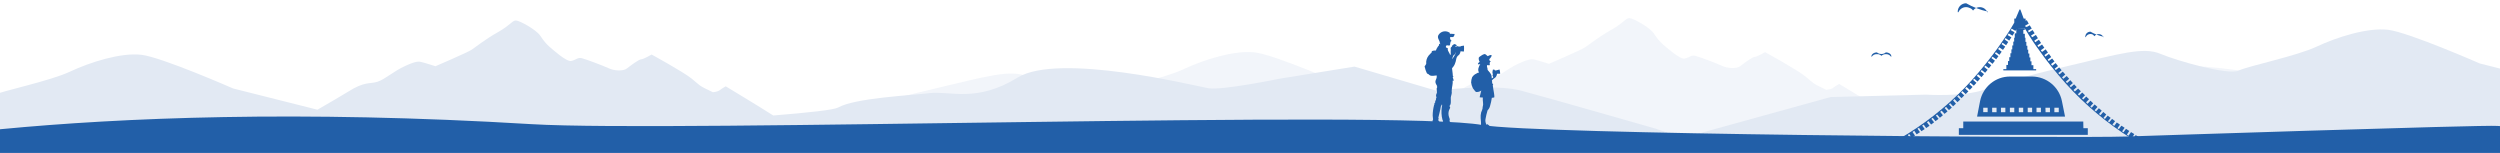 <?xml version="1.0" encoding="utf-8"?>
<!-- Generator: Adobe Illustrator 25.4.1, SVG Export Plug-In . SVG Version: 6.00 Build 0)  -->
<svg version="1.1" id="Layer_1" xmlns="http://www.w3.org/2000/svg" xmlns:xlink="http://www.w3.org/1999/xlink" x="0px" y="0px"
	 viewBox="0 0 1989.3 121.7" style="enable-background:new 0 0 1989.3 121.7;" xml:space="preserve">
<style type="text/css">
	.st0{opacity:0.46;fill:#E2E9F3;}
	.st1{fill:#E2E9F3;}
	.st2{fill:#225FA8;}
</style>
<path class="st0" d="M2204.5,100.8c0,0-86.6-24.9-108.2-30.6c-21.6-5.7-67.6,0-67.6,0l-64.9-19.1l-59.5,9.6c0,0-46,9.5-56.8,7.6
	s-119-28.6-151.7-8.5c-32.7,20.2-53.8,10.5-70,12.4s-59.5,3.9-73,11.5c-3.2,1.8-23,4-51.5,6.3c-11.4-7.3-37.8-23.2-37.8-23.2
	s-2.9,1.6-4.7,3c-1.7,1.4-5.5,1.7-5.5,1.7c-12.3-5.7-10.1-5.4-17-10.9s-31.8-19.1-31.8-19.1s-6.5,3.8-8.3,3.8s-8.6,5.1-11.4,7.3
	c-2.7,2.2-10.1,2-14.7-0.3c-4.6-2.1-17.9-7.1-21.2-7.9c-3.3-0.8-4.5,1.4-8.3,2.2c-3.8,0.9-14.7-9-17.5-11.4
	c-2.7-2.5-4.1-4.1-7.3-8.8c-3.2-4.7-16.4-12-19.3-12c-2.9,0-4.1,3.5-14.3,9.3c-10.3,5.8-17.5,11.7-20.8,13.9
	c-3.2,2.2-28.9,13.2-28.9,13.2s-9.4-3-11.1-3.3s-3.2-1.4-12.8,3c-9.7,4.4-15.7,10.4-22.1,12.6c-6.4,2.1-10.1-0.6-23.9,8.2
	c-4.8,3-14,8.3-24,14.1l-67.1-16.9c0,0-56.8-24.9-73-26.8c-16.2-1.9-40.6,5.8-56.8,13.4s-54.1,15.3-62.2,19.1
	c-8.1,3.8-48.7-7.7-62.2-13.4s-32.4,0-73,9.6C703.7,80,693,83.8,676.7,89.5s-46,3.8-46,3.8L555,95.2l-124.4,34.4l1846.9-3.9
	l-73-24.8l0,0V100.8z"/>
<path class="st1" d="M1318.5,102.7c0,0-86.6-24.9-108.2-30.6s-67.6,0-67.6,0L1077.8,53l-59.5,9.6c0,0-46,9.5-56.8,7.6
	s-119-28.6-151.7-8.5c-32.7,20.2-53.8,10.5-70,12.4s-59.5,3.9-73,11.5c-3.2,1.8-23,4-51.5,6.3c-11.4-7.3-37.8-23.2-37.8-23.2
	s-2.9,1.6-4.7,3c-1.7,1.4-5.5,1.7-5.5,1.7c-12.3-5.7-10.1-5.4-17-10.9s-31.8-19.1-31.8-19.1s-6.5,3.8-8.3,3.8
	c-1.8,0-8.6,5.1-11.4,7.3c-2.7,2.2-10.1,2-14.7-0.3c-4.6-2.1-17.9-7.1-21.2-7.9c-3.3-0.8-4.5,1.4-8.3,2.2c-3.8,0.9-14.7-9-17.5-11.4
	c-2.7-2.5-4.1-4.1-7.3-8.8s-16.4-12-19.3-12s-4.1,3.5-14.3,9.3c-10.3,5.8-17.5,11.7-20.8,13.9c-3.2,2.2-28.9,13.2-28.9,13.2
	s-9.4-3-11.1-3.3s-3.2-1.4-12.8,3c-9.7,4.4-15.7,10.4-22.1,12.6c-6.4,2.1-10.1-0.6-23.9,8.2c-4.8,3-14,8.3-24,14.1l-67.1-16.9
	c0,0-56.8-24.9-73-26.8C96.3,41.7,71.9,49.4,55.7,57S1.6,72.3-6.5,76.1c-8.1,3.8-48.7-7.7-62.2-13.4s-32.4,0-73,9.6
	s-51.3,13.4-67.6,19.1c-16.3,5.7-46,3.8-46,3.8l-75.7,1.9l-124.4,34.4l1846.9-3.9l-73-24.8l0,0V102.7z"/>
<path class="st1" d="M3106.2,82.8c0,0-86.6-24.9-108.2-30.6c-21.6-5.7-67.6,0-67.6,0l-64.9-19.1l-59.5,9.6c0,0-46,9.5-56.8,7.6
	s-119-28.6-151.7-8.5c-32.7,20.2-53.8,10.5-70,12.4s-59.5,3.9-73,11.5c-3.2,1.8-23,4-51.5,6.3c-11.4-7.3-37.8-23.2-37.8-23.2
	s-2.9,1.6-4.7,3c-1.7,1.4-5.5,1.7-5.5,1.7c-12.3-5.7-10.1-5.4-17-10.9c-6.9-5.5-31.8-19.1-31.8-19.1s-6.5,3.8-8.3,3.8
	s-8.6,5.1-11.4,7.3c-2.7,2.2-10.1,2-14.7-0.3c-4.6-2.1-17.9-7.1-21.2-7.9c-3.3-0.8-4.5,1.4-8.3,2.2c-3.8,0.9-14.7-9-17.5-11.4
	c-2.7-2.5-4.1-4.1-7.3-8.8s-16.4-12-19.3-12c-2.9,0-4.1,3.5-14.3,9.3c-10.3,5.8-17.5,11.7-20.8,13.9c-3.2,2.2-28.9,13.2-28.9,13.2
	s-9.4-3-11.1-3.3s-3.2-1.4-12.8,3c-9.7,4.4-15.7,10.4-22.1,12.6c-6.4,2.1-10.1-0.6-23.9,8.2c-4.8,3-14,8.3-24,14.1l-67.1-16.9
	c0,0-56.8-24.9-73-26.8c-16.2-1.9-40.6,5.8-56.8,13.4c-16.2,7.6-54.1,15.3-62.2,19.1c-8.1,3.8-48.7-7.7-62.2-13.4s-32.4,0-73,9.6
	s-51.3,13.4-67.6,19.1c-16.3,5.7-46,3.8-46,3.8l-75.7,1.9l-124.4,34.4l1846.9-3.9l-73-24.8l0,0V82.8z"/>
<path class="st2" d="M3816.9,104.9c-35.1-6.1-70.5-9.3-106-9.8c-46.4-0.7-92.5-14-163.1-6.2c-70.6,7.8-183,5.2-232.2,3.6
	c-108.8-3.7-196.4,10.5-359.5-5.3c-238.4-23-275.8,12.4-555.9,5.3c-221.8-5.6-378.2,11.1-413,7.7c-9.6-1-294.1,8.4-294.1,8.4
	c-44.4,1.6-472.5-1.7-513.5-9.1c-67.8-12.3-643.6,6.1-756.6-0.7C51,76.3-141,123.5-141,123.5v16.6h3957.9V104.9z"/>
<path class="st2" d="M1186.9,60.7c-0.2-2-2-3.6-3.2-5.1c0.2-0.9-0.6-2.3-0.5-3.1c0.1-0.8,0.1-0.6,0.3-0.7c0.2-0.1,1.7,0.4,1.9,0
	c0.1-0.3,0.1-0.6,0-0.9v-0.8c0.1-0.2,0.1-0.5,0.2-0.7c0-0.1,0.5,0,0.5-0.4s-0.7-0.6-0.9-0.9c-0.1-0.3-0.2-1.2,0-1.2
	c0.2-0.1,0.7-0.7,0.9-1c0.2-0.2,1.4-1.9,0.5-2.1c-0.9-0.2-2.1,0.6-2.8,0.9c-0.7-0.4-1.7-1.8-2.5-1.7c-0.9,0.2-1.7,0.6-2.4,1.1
	c-0.4,0.3-2.1,1.3-2.2,1.8c-0.2,1.2,0.1,2.3,0.7,3.3c-0.4,0.2-1.4,1.2-1.4,1.7c0.2,0.7,1.8,0,1.9,0.1c-1.2,1.9-2.4,4.6-1,6.7
	c-0.8,0.1-1.6,0.4-2.2,0.9c-1.4,0.6-2.5,1.6-3.3,2.9c-0.5,1.3-0.8,2.8-0.8,4.2c0.2,1.5,0.7,3,1.3,4.3c0.3,0.5,0.7,1.1,1.1,1.5
	c0.4,0.6,1,1.5,1.7,1.7c1.4,0.1,2.9-0.3,4-1.2l-1.3,5.3c0,0.2,0.4,0.2,0.6,0.2c0.6,0.1,1.3,0.1,1.9,0.1v2c0,1.2,0.5,3.5,0.1,4.6
	c-0.2,0.7-0.3,1.4-0.3,2.1c-0.3,1.1-0.6,2.1-1.1,3.1c-0.4,1.5-0.5,3.1-0.4,4.6c0,1.5,0.7,5.1,0,5.9s-0.2,0-0.2,0
	c-0.6,0.7-1,1.6-1,2.5h-3.4c-1.7,0.3-3.4,0.2-5,0.6c-1.6,0.4-0.8,0.4,0,0.6c2,0.3,4,0.5,6.1,0.5c1.8,0.2,2.5,0.4,3.9,0.4
	c2,0.1,4.8,0.1,6.7,0c1.9-0.1,1-0.2,1.6-0.3c2.7-0.2,6.1,0.1,8.7-0.5c2.6-0.6-0.5-0.9-1.2-0.9c-2-0.3-3.9-0.3-5.9-0.4
	c0-0.4-0.1-0.8-0.4-1.2c-0.8-0.2-1.6-0.3-2.4-0.4v-0.2c0-0.2-1.7-1.4-2-1.7s-0.6,0.5-0.8,0.4c-0.8-1.3-1.1-2.8-0.9-4.3
	c0.4-2.4,1-4.9,1.7-7.2c1-1,1.7-2.2,2-3.6c0.6-2.1,1.1-4.2,1.4-6.4c0.7,0.1,1.4-0.1,2-0.4c0-1.1-0.1-2.3-0.3-3.4
	c-0.2-1.8-0.8-4-0.9-5.7c-0.1-1.8,0-0.4,0.2-0.6c0.1-0.3,0-0.7-0.2-0.9c-0.2-0.1-0.4-0.3-0.5-0.5c-0.1-0.4-0.1-0.8-0.1-1.2v-0.4
	c0-0.2-0.2-0.4-0.2-0.6c0.1-0.2,0.7-0.8,0.9-1c1.2-1.1,2.4-1.3,2.9-3c0.5-1.7,0.2-1,0.4-1.4h2.4c0,0,0.1-0.2,0-0.2
	c0-1.1-0.2-2.2-0.5-3.2l-3.3,0.9c0-0.5-0.5-0.4-0.8-0.4c0.2-0.2,0.2-0.4,0-0.4h-1.1c-0.1,0-0.4,0.9-0.3,0.9c0.1,0.1,0.4,0,0.4,0.2
	s-0.4,0-0.5,0.2c-0.1,0.7,0,1.4,0.2,2.1c0.1,0.2,0.2,0.2,0.2,0.2c0,0.2-0.4,0.5-0.4,0.9s0.7,1.4,0.6,1.7c-0.1,0.2-1.1,0.7-1.2,0.8
	c-0.1,0.1,0-0.1,0-0.1v-1.1L1186.9,60.7L1186.9,60.7z"/>
<path class="st2" d="M1153.9,29.5v1.4c0,0.5,1.1,1.4,1.1,1.6c0,0.3-0.7,0.4-0.7,0.5v0.5c0,0.2-0.3,0.3-0.3,0.5s0,1.7-0.4,2.1
	s-1.7-0.2-2.4,0s-0.7,0.9-0.7,1.4c0,0.5,1.5,0.7,1.5,0.8v0.9c0,1.5,1.6,3.1,1.9,4.6l0.5-0.7c-0.1-1.2-0.1-2.5,0-3.7
	c0-1.2-0.4-1.2,0.5-2c0.8-0.8,0.5-0.3,0.5-0.4c0-0.1-0.3-0.3,0-0.6s1.6-1.2,1.6-1.3c0.4,0,0.7,0,1.1,0.2c1.2,0.4,1.5,1.5,0,1.6v0.5
	l0.6-0.1c0-0.2,0.1-0.3,0.3-0.4c0.3-0.1,0.7-0.2,1.1-0.2c0.3,0.1,0.3,0.3,0.3,0.3h1.5c0.3,0,0.6-0.3,0.9-0.4
	c0.7-0.1,1.4-0.2,2.1-0.3c0.1,1.4,0.1,2.7,0,4.1c0,0.5,0,0.5-0.2,0.6c-0.8,0-1.7-0.2-2.5-0.2c-0.1,1-0.5,1.9-1.1,2.7
	c-0.6,0.7-0.8,0.6-1.1,0.9c-1.3,1.3-1.2,2.9-1.7,4.6c-0.4,1.4-0.9,2.7-1.7,3.8c-0.8,1.1-0.8,1-1.2,1.5l0.5,4.2
	c0.2,1.4,0,1.7,0.3,2.2c0.3,0.5,0.4,0.3,0.5,0.5h-0.8c0-0.1,0.9,3,0.9,3h-0.9c0.3,2.4-0.6,4.8-0.7,7.2c-0.1,0.8-0.1,1.5,0,2.3
	c0,1.3-0.7,2.7-0.8,4c-0.1,1.3,0.3,4.4-0.3,5.5c-0.6,1.1-0.6,0.8-0.7,1.1c-0.1,0.3,0.5,0.8,0.5,1.3s-0.7,1.4-0.9,2.1
	c-0.6,1.7-0.6,3.6,0,5.4c0.2,0.6,0.4,1.2,0.6,1.7c0,0.5-0.1,1-0.2,1.5c0,0.4,0.5,0.5,0.6,0.8c0,0.4,0,0.7,0,1.1c0,1,0.5,0.7,1.4,1
	c1,0.4,2,0.7,3.1,0.8c1.4,0.1,5.7,0,7.4,0.7c1.6,0.7-0.4,0.5-0.4,0.6s0.5,0.2,0.4,0.5c-2.1,0.5-4.2,0.7-6.3,0.7
	c0,0.2,0.2,0.2,0.4,0.2c1.7,0,3.5,0.2,5.2,0.5c1.6,0.5,1.2,0.3,0.6,0.6c-1.9,0.4-3.7,0.7-5.6,0.8c-2.7,0.2-5.6,0.3-8.3,0.3h-3.5
	l0.3-0.6h-3.7c-1.8,0.2-3.6,0.3-5.4,0.2c-0.6-0.4-0.2-0.3-0.4-0.4s-1.5,0-2-0.1s-2.1-0.2-2.1-0.6l0.4-0.4c0-0.3-2.1-0.6,0-1.1
	c2.1-0.5,2.5-0.2,3.6-0.5c-0.1-0.5,0-1,0.3-1.5c0.3-0.5,0.4-0.3,0.4-0.5v-1.3c0-0.4,0.4-0.5,0.4-0.7s-0.3-0.5-0.4-0.9s0.5-1,0.5-1.5
	c0-0.7-0.3-2.2-0.3-3c0-2.8,0.4-5.6,1.1-8.4c0.7-1.5,0.3-0.2,0.3-0.4c-0.1-0.3-0.1-0.7,0-1c0.2-0.4,0.5-0.5,0.6-0.7v-1
	c0-0.4,0.6-0.8,0.6-0.9v-1c0-0.4,0.3-0.5,0.4-0.8c0-0.9-0.6-1.5-0.2-2.6c0.9-2,0.6-1.7,0.4-3.7c-0.2-2,0.4-1.6,0.4-2.2
	s0-0.4-0.2-0.5s0-0.4,0-0.6s-0.7-1-0.8-1.4c-1.2-2.6,0.5-3.6,0.6-5.5c0.1-1.9-0.3-0.8,0-1.3c-1.5,0.2-4.2,0.7-5.5-0.1
	s-0.6-0.6-0.9-0.8c-0.7-0.5-1.2-0.2-1.6-1.2c-0.6-1.4-1.2-2.9-1.5-4.5c-0.2-1.1-0.2-0.5,0-0.8c0.2-0.3,0.9-1.1,1.1-1.7
	c0.1-0.5,0.1-1.1,0-1.6c0.2-2.5,1.3-4.7,3.2-6.4c1.9-2.1,1-0.9,1.2-1.2s0-0.5,0-0.7c0.2-0.7,2.5-0.9,3.3-0.8c0.4-1.1,1-2.2,1.7-3.2
	c0.7-0.9,0.6-0.6,0.7-0.7c0.4-0.7-0.5-1.9,1.1-1.1v-0.5l-0.3,0.1c0.3-2.5-2.3-4.1-1.3-6.6c1.4-2.7,4.5-3.9,7.4-3
	c2.8,0.9,1.6,1.6,1.7,1.7c0.6,0,1.2,0,1.7,0c0.5,0,0.4,0,0.6,0.1h1.5c0.4,0.5-0.6,2.5-1.2,2.5L1153.9,29.5L1153.9,29.5z
	 M1155.5,47.1c0.3-0.2,0.4-0.5,0.5-0.7c0.6-1,1.5-2.2,2-3.2c0.5-1,0.6-0.9,0.5-1.5c-0.4,0.4-0.3,0.9-0.5,1.3s-0.8,0.3-1.4,1
	C1156.1,44.9,1155.7,46,1155.5,47.1z M1148,99.4v-2c0-0.2,0.3-0.7,0.3-1s-0.4-0.7-0.5-1.1c-0.9-3.4-1-6.9-0.5-10.4
	c0.6-3.1,0.4-0.9,0.4-1.1c0-0.2-0.4-0.5-0.3-0.8l-0.9,1.7c-0.4,3.1-1.4,6-2,9c0,0.3,0.3,0.4,0.3,0.6s-0.5,0.8-0.2,1.6
	c0.3,0.7,1,0.6,0.8,1.5c-0.2,0.9-0.4,0.6-0.3,1c0.4,0,0.6-0.3,1-0.2s1.7,1.1,1.7,1l0,0L1148,99.4z"/>
<path d="M1624.1,54h-17.7"/>
<path class="st2" d="M1575.6,80.4l-2.4,12.4h70l-2.5-12.4c-2.3-11.3-12.2-19.4-23.7-19.5h-17.7C1587.8,60.9,1577.9,69.1,1575.6,80.4
	z M1581.6,89.2h-3.5v-3.5h3.5V89.2z M1634.7,85.7h3.5v3.6h-3.5V85.7z M1627.6,85.7h3.6v3.6h-3.5L1627.6,85.7z M1620.5,85.7h3.5v3.6
	h-3.5V85.7z M1613.5,85.7h3.5v3.6h-3.5V85.7z M1606.4,85.7h3.5v3.6h-3.5V85.7z M1599.3,85.7h3.5v3.6h-3.5V85.7z M1592.2,85.7h3.5
	v3.6h-3.5V85.7z M1585.2,85.7h3.5v3.6h-3.5L1585.2,85.7z"/>
<path class="st2" d="M1657.7,96.7h-95.5v5.3h-3.5v5.3h102.6V102h-3.5L1657.7,96.7z"/>
<path class="st2" d="M1570,8.4c2.2-3,6.4-3.6,9.3-1.4c0.9,0.7,1.6,1.6,2.1,2.6c0.1,0.1,0.2,0.2,0.3,0.2c0.1,0,0.2-0.1,0.2-0.3
	c0-0.1,0-0.1,0-0.2c-6.1-1.4-12-3.6-17.4-6.7c-3.7,0-6.7,3-6.7,6.7c0,0,0,0,0,0v0.2c0,0.2,0.2,0.3,0.3,0.3c0.1,0,0.2-0.1,0.3-0.2
	c1.5-3.4,5.5-4.9,8.8-3.3C1568.4,6.7,1569.3,7.4,1570,8.4L1570,8.4z"/>
<path class="st2" d="M1497.1,44.4c1-0.9,2.2-1.3,3.5-1.3c1.6-0.1,3.1,0.6,4,1.9c0.1,0.1,0.1,0.1,0.2,0.1c0.1,0,0.2-0.1,0.2-0.1v-0.1
	c0-1.8-2-3.2-4.4-3.2c-2,1.7-5,1.7-7.1,0c-2.4,0-4.4,1.5-4.4,3.2v0.1c0,0.1,0.1,0.1,0.2,0.1c0.1,0,0.2,0,0.2-0.1
	c0.9-1.3,2.4-2,4-1.9C1494.9,43,1496.1,43.5,1497.1,44.4z"/>
<path class="st2" d="M1666.6,28.8c1.4-1.8,3.9-2.2,5.8-0.9c0.6,0.4,1,1,1.3,1.6c0,0.1,0.1,0.1,0.2,0.1c0.1,0,0.2-0.1,0.2-0.2v-0.1
	c-3.8-0.8-7.4-2.2-10.7-4.1c-2.3,0-4.1,1.8-4.1,4.1c0,0,0,0,0,0v0.1c0,0.1,0.1,0.2,0.2,0.2c0.1,0,0.2,0,0.2-0.1
	c0.9-2.1,3.4-3,5.4-2.1C1665.6,27.8,1666.2,28.3,1666.6,28.8z"/>
<path class="st2" d="M1705.9,111.4l-2.7-1.6l-1.8,2.9c-0.4-0.2-0.8-0.5-1.2-0.7l1.8-2.9l-2.6-1.6l-1.9,2.9c-0.4-0.2-0.7-0.5-1.1-0.7
	l1.9-3c-0.9-0.5-1.7-1.1-2.6-1.6l-2,2.9c-0.5-0.3-0.9-0.6-1.3-0.9l1.9-2.9c-0.8-0.6-1.7-1.1-2.6-1.7l-2,2.8
	c-0.4-0.2-0.7-0.6-1.1-0.8l2-2.8c-0.9-0.6-1.6-1.2-2.6-1.7l-2,2.8c-0.4-0.2-0.7-0.5-1.1-0.8l2-2.8c-0.9-0.6-1.7-1.2-2.6-1.8h0.1
	c0,0.1-2.1,2.8-2.1,2.8c-0.5-0.3-1-0.7-1.4-1.1l2.1-2.7c-0.8-0.6-1.6-1.2-2.4-1.8l0,0c0-0.1-2.2,2.7-2.2,2.7
	c-0.4-0.2-0.7-0.6-1.1-0.8l2.2-2.7c-0.8-0.6-1.6-1.2-2.4-1.8l-2.2,2.7c-0.4-0.3-0.7-0.6-1.1-1l2.2-2.6l-2.4-2l-2.2,2.6
	c-0.5-0.4-0.8-0.7-1.2-1l2.2-2.6l-2.3-2l-2.3,2.6c-0.4-0.3-0.7-0.6-1.1-1l2.3-2.6l-2.3-2l-2.3,2.6c-0.4-0.3-0.7-0.6-1.1-1l2.3-2.5
	l-2.2-2.1l-2.3,2.5c-0.5-0.4-0.8-0.7-1.2-1.2l2.4-2.5c-0.8-0.6-1.5-1.3-2.2-2.1l0,0c0-0.1-2.4,2.4-2.4,2.4c-0.3-0.3-0.7-0.6-1-1
	l2.4-2.4c-0.7-0.7-1.5-1.5-2.2-2.1h-0.1l-2.4,2.3l-1-1l2.4-2.4l-2.2-2.1l-2.6,2.3c-0.2-0.2-0.4-0.4-0.6-0.6
	c-0.2-0.2-0.3-0.4-0.5-0.6l2.6-2.3l-2.1-2.2l-2.6,2.3c-0.3-0.3-0.6-0.7-1-1l2.6-2.3l-2-2.3l-2.6,2.3c-0.3-0.4-0.6-0.7-1-1.1l2.7-2.3
	c-0.7-0.7-1.4-1.5-2-2.2l-2.7,2.2c-0.3-0.4-0.7-0.8-1-1.2l2.6-2.2l-2-2.3l-2.7,2.2c-0.3-0.4-0.6-0.7-0.9-1.1l2.7-2.2l-2-2.3
	l-2.7,2.2c-0.3-0.4-0.6-0.7-0.9-1.1l2.7-2.1l-1.9-2.4l-2.7,2.1c-0.3-0.4-0.7-0.9-1-1.3l2.8-2.1c-0.6-0.8-1.3-1.6-1.9-2.4h0.1
	c0-0.1-2.8,2.1-2.8,2.1c-0.2-0.4-0.6-0.7-0.8-1.1l2.8-2.1c-0.6-0.9-1.2-1.6-1.8-2.5l-2.8,2.1c-0.3-0.4-0.6-0.7-0.8-1.2l2.8-2
	c-0.6-0.9-1.2-1.6-1.8-2.5h-0.1c0,0.1-2.8,2-2.8,2c-0.3-0.4-0.6-0.9-1-1.3l2.8-2l-1.8-2.6l-2.9,2c-0.2-0.4-0.5-0.7-0.8-1.2l2.9-2
	l-1.7-2.6l-2.9,2c-0.2-0.4-0.6-0.7-0.8-1.2l2.9-2c-0.5-0.9-1.1-1.7-1.6-2.6l-3,1.8c-0.3-0.4-0.6-1-0.9-1.3l2.9-1.8l-1.6-2.6l-3,1.8
	c-0.2-0.4-0.5-0.8-0.7-1.2l3-1.8c-0.5-0.9-1.1-1.7-1.6-2.6c0,0-1.6,1-2.7,1.5v-0.4h-0.7c-0.1-0.1-0.1-0.2-0.2-0.4v-0.4l2.8-1.6
	c-0.5-1-1-1.7-1.5-2.7h-0.1l-0.9,0.4v-1.7h-1.5l-2.6-7.1h-0.1c0-0.3-0.6-0.3-0.6,0h-0.1l-3,7.1h-1.1v3.2c-0.7,1.3-1.5,2.6-2.3,3.9
	c-0.1,0.2-0.2,0.4-0.4,0.7l0,0c-0.2,0.4-0.5,0.8-0.7,1.2l0,0l-0.5,0.7c-1.2,2-2.4,3.8-3.7,5.6c-0.2,0.4-0.6,0.8-0.8,1.2l0,0
	l-1.1,1.6c-1.3,2-2.7,3.9-4.1,5.9l0,0c-0.6,0.8-1.2,1.6-1.8,2.4l0,0c-0.6,0.9-1.2,1.7-1.9,2.6c-6.8,8.9-14,17.6-21.7,25.6
	c-15.6,16.1-33.4,30.1-52.9,41.3l0.4,0.7c0.1,0,0.2-0.1,0.2-0.1l1.8,2.9l2.7-1.6l-1.8-2.9c0.4-0.2,0.8-0.5,1.2-0.7l1.8,2.9l2.7-1.6
	l-1.8-2.9c0.4-0.2,0.7-0.5,1.2-0.7l1.8,2.9c0.9-0.6,1.8-1.1,2.7-1.7l-2-2.9c0.5-0.3,1-0.6,1.4-1l1.9,2.9c0.9-0.6,1.7-1.2,2.6-1.7
	h0.1c0,0.1-2-2.8-2-2.8c0.4-0.2,0.7-0.5,1.1-0.8l2,2.8c0.9-0.6,1.7-1.2,2.6-1.7l-2-2.8c0.4-0.2,0.8-0.6,1.2-0.8l2,2.8
	c0.8-0.6,1.6-1.2,2.6-1.8h0.1c0-0.1-2.1-2.8-2.1-2.8c0.4-0.3,0.8-0.6,1.2-1l2.1,2.8c0.8-0.6,1.7-1.2,2.4-1.8l-2.2-2.7
	c0.4-0.3,0.7-0.6,1.1-0.9l2.2,2.7c0.8-0.6,1.6-1.2,2.4-1.8h0.1l-2.2-2.7c0.3-0.2,0.7-0.6,1-0.8l2.2,2.6l2.4-2l-2.2-2.7
	c0.5-0.3,0.8-0.7,1.2-1l2.3,2.6l2.4-2l-2.3-2.6c0.4-0.3,0.7-0.6,1.1-1l2.3,2.6l2.3-2l-2.3-2.6c0.3-0.3,0.7-0.6,1-0.9l2.3,2.5
	l2.3-2.1l-2.3-2.6c0.4-0.4,0.7-0.7,1.1-1.1l2.4,2.5c0.7-0.7,1.5-1.5,2.2-2.1l-2.4-2.5c0.3-0.3,0.7-0.6,1-1l2.4,2.4l2.2-2.2h-0.1
	l-2.4-2.4c0.3-0.3,0.6-0.7,1-1l2.6,2.4l2.2-2.2l-2.6-2.3c0.2-0.2,0.4-0.4,0.6-0.6c0.2-0.2,0.3-0.4,0.5-0.6l2.6,2.3l2.2-2.3l-2.6-2.3
	c0.3-0.3,0.6-0.7,1-1l2.6,2.3l2.1-2.3l-2.7-2.3c0.3-0.3,0.6-0.7,0.9-1l2.7,2.3c0.6-0.8,1.4-1.6,2-2.3h0.1l-2.8-2.3
	c0.4-0.4,0.7-0.8,1.1-1.2l2.7,2.3l2-2.4l-2.7-2.2c0.3-0.4,0.6-0.7,0.9-1.1l2.7,2.2l2-2.4l-2.7-2.2c0.3-0.4,0.6-0.7,0.9-1.1l2.8,2.1
	l1.9-2.4l-2.8-2.1c0.3-0.4,0.6-0.8,1-1.2l2.8,2.2c0.6-0.9,1.3-1.6,1.9-2.5l-2.8-2.1c0.3-0.4,0.6-0.7,0.9-1.1l2.9,2.1
	c0.6-0.9,1.2-1.6,1.8-2.5l-2.8-2.1c0.2-0.4,0.6-0.7,0.8-1.1l2.8,2.1c0.6-0.8,1.2-1.6,1.8-2.5h-0.1c0-0.1-2.8-2.1-2.8-2.1
	c0.3-0.4,0.6-0.9,1-1.3l2.9,2l1.8-2.6l-2.9-2c0.2-0.4,0.5-0.7,0.7-1.1l2.9,2l1.7-2.6l-2.9-2c0.2-0.4,0.5-0.7,0.7-1.1l3,2
	c0.6-0.9,1.2-1.7,1.7-2.6l-3-1.8c0.3-0.4,0.6-1,0.9-1.3l3,1.8l1.6-2.7l-3-1.7c0.2-0.4,0.5-0.8,0.7-1.2l3,1.8
	c0.2-0.4,0.5-0.8,0.7-1.2v3.1h-1.2V30h-0.5v3.1h-0.7v3.1h-0.8v3.1h-0.7v3.1h-0.8v3.1h-0.9v3.1h-1v3.1h-1.3V55h-2.4V56h26.1V55h-2.2
	v-3.1h-1.5v-3.1h-0.9v-3.1h-0.8v-3.1h-0.9v-3.1h-0.7v-3.1h-0.8v-3.1h-0.7V30h-0.5v-3.1h-1.2v-3.1h1.1v-1.1h-6c0-0.1,6.1-0.1,6.1-0.1
	c2,3.4,4.1,6.8,6.3,10.1c2,3,4,5.9,6.2,8.8l0,0c0.6,0.8,1.2,1.6,1.8,2.5l0,0c0.6,0.9,1.2,1.7,1.9,2.6c6.9,9,14.1,17.7,22.1,26
	c15.9,16.4,34.1,30.6,53.9,42.1l0.4-0.7c-0.1,0-0.2-0.1-0.2-0.1l1.8-3l0,0V111.4L1705.9,111.4z"/>
</svg>
